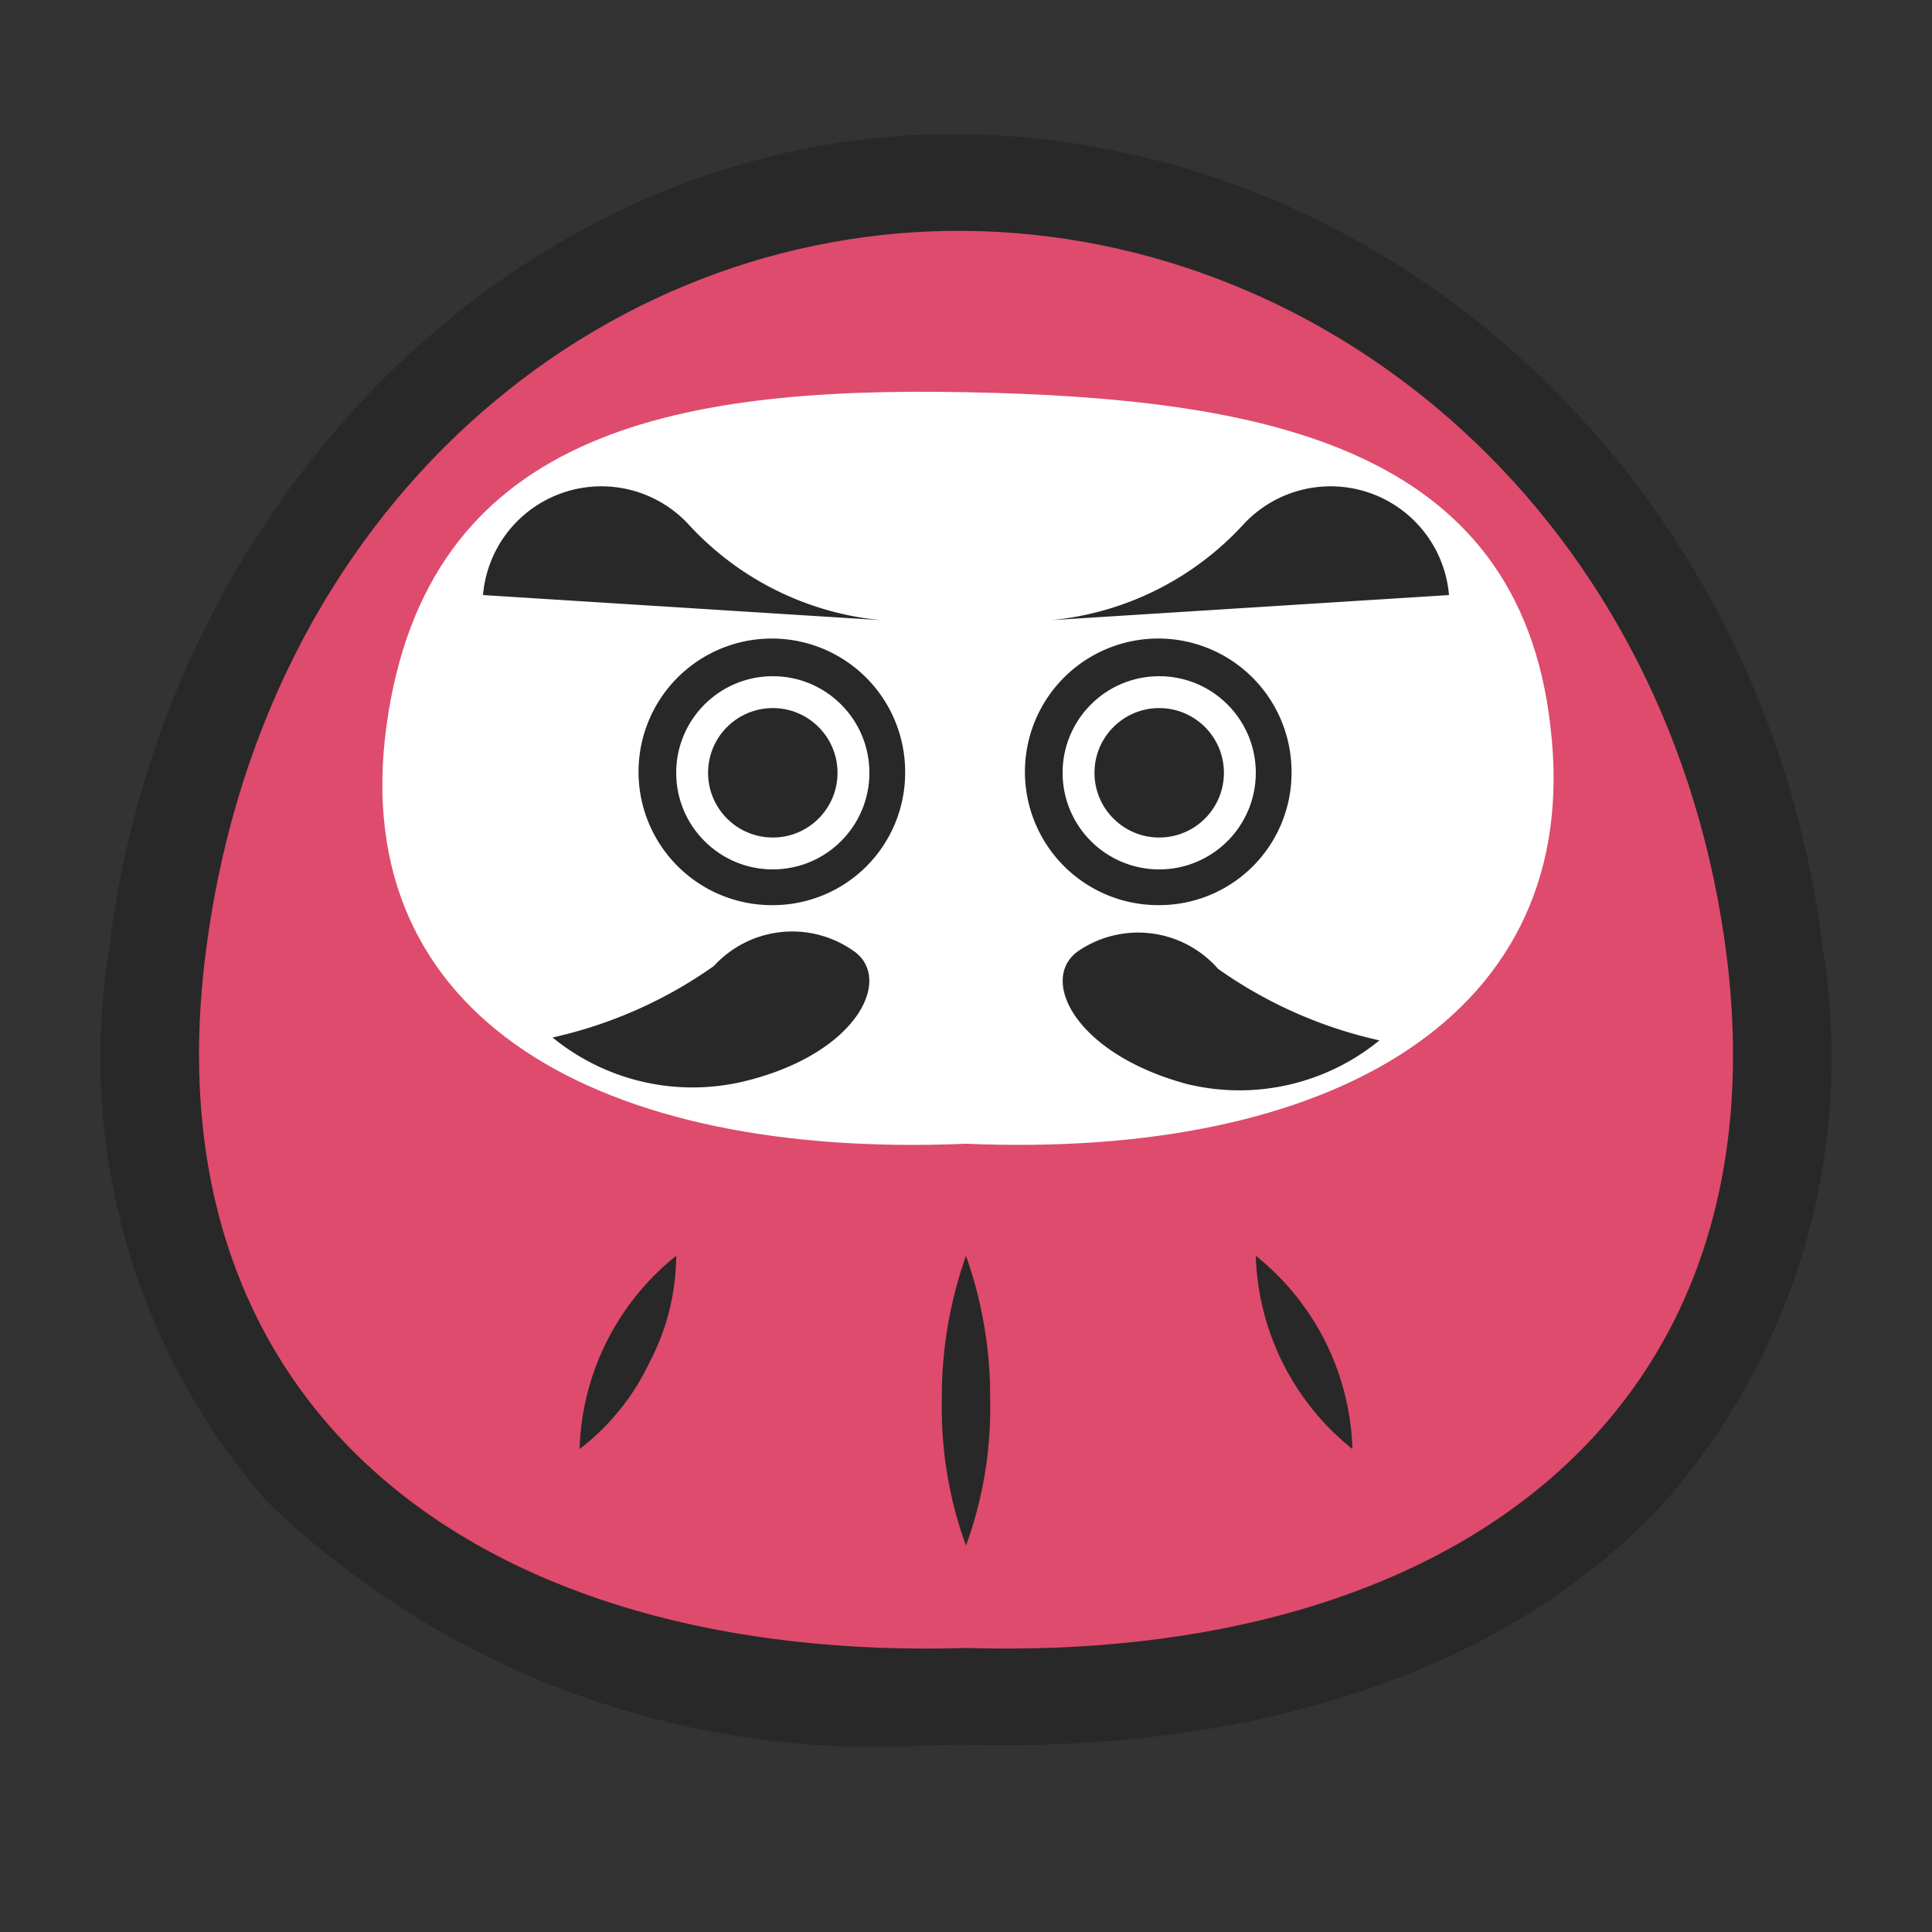 <svg xmlns="http://www.w3.org/2000/svg" viewBox="0 0 20 20"><rect x="0" y="0" width="20" height="20" fill="#333333" stroke="none"/><defs><style>.cls-1{fill:none;}.cls-2{fill:#282828;}.cls-3{fill:#de4b6d;}.cls-4{fill:#fff;}</style></defs><g id="レイヤー_2" data-name="レイヤー 2"><g id="big_badge_design"><circle class="cls-1" cx="10" cy="10" r="10"/><path class="cls-2" d="M9.56,18.07a9.06,9.06,0,0,1-6.81-2.54A7,7,0,0,1,1.13,9.82C1.72,5,5.58,1.31,10,1.39S18.28,5,18.87,9.82h0a7,7,0,0,1-1.62,5.71c-1.57,1.72-4.16,2.62-7.28,2.53ZM10,3.39c-3.45,0-6.37,2.85-6.84,6.67a5,5,0,0,0,1.11,4.12c1.18,1.29,3.21,2,5.75,1.88,2.59.09,4.63-.59,5.81-1.88a5,5,0,0,0,1.11-4.12c-.47-3.82-3.39-6.67-6.82-6.67Z"/><path class="cls-3" d="M17.88,9.94c.56,4.7-2.85,7.27-7.88,7.12-5,.15-8.44-2.42-7.88-7.12S6.22,2.35,10,2.39,17.32,5.36,17.88,9.94Z"/><path class="cls-4" d="M16.05,7.52c.36,3-2.27,4.48-6.05,4.32C6.22,12,3.59,10.55,4,7.52S6.93,4,10,4.06,15.72,4.61,16.05,7.52Z"/><path class="cls-2" d="M8,9.37A1.38,1.38,0,1,1,9.37,8,1.37,1.37,0,0,1,8,9.37Zm0-2A.63.63,0,1,0,8,8.62.63.63,0,0,0,8,7.37Z"/><circle class="cls-4" cx="8" cy="8" r="1"/><circle class="cls-2" cx="8" cy="8" r="0.67"/><path class="cls-2" d="M12,9.37A1.38,1.38,0,1,1,13.37,8,1.37,1.37,0,0,1,12,9.37Zm0-2a.63.63,0,1,0,0,1.25.63.63,0,0,0,0-1.25Z"/><circle class="cls-4" cx="12" cy="8" r="1"/><circle class="cls-2" cx="12" cy="8" r="0.67"/><path class="cls-2" d="M11.17,9.84a1.1,1.1,0,0,1,1.44.19,4.63,4.63,0,0,0,1.67.74,2.29,2.29,0,0,1-2,.45C11.11,10.9,10.75,10.12,11.17,9.84Z"/><path class="cls-2" d="M8.83,9.84A1.1,1.1,0,0,0,7.39,10a4.63,4.63,0,0,1-1.67.74,2.29,2.29,0,0,0,2,.45C8.89,10.9,9.25,10.12,8.83,9.84Z"/><path class="cls-2" d="M5,6.16a1.23,1.23,0,0,1,2.12-.74,3.1,3.1,0,0,0,2,1Z"/><path class="cls-2" d="M15,6.16a1.23,1.23,0,0,0-2.12-.74,3.1,3.1,0,0,1-2,1Z"/><path class="cls-2" d="M7,13a2.4,2.4,0,0,1-.28,1.11A2.43,2.43,0,0,1,6,15a2.66,2.66,0,0,1,1-2Z"/><path class="cls-2" d="M13,13a2.66,2.66,0,0,1,1,2,2.66,2.66,0,0,1-1-2Z"/><path class="cls-2" d="M10,13a4.37,4.37,0,0,1,.25,1.5A4.15,4.15,0,0,1,10,16a4.15,4.15,0,0,1-.25-1.5A4.37,4.37,0,0,1,10,13Z"/></g></g></svg>